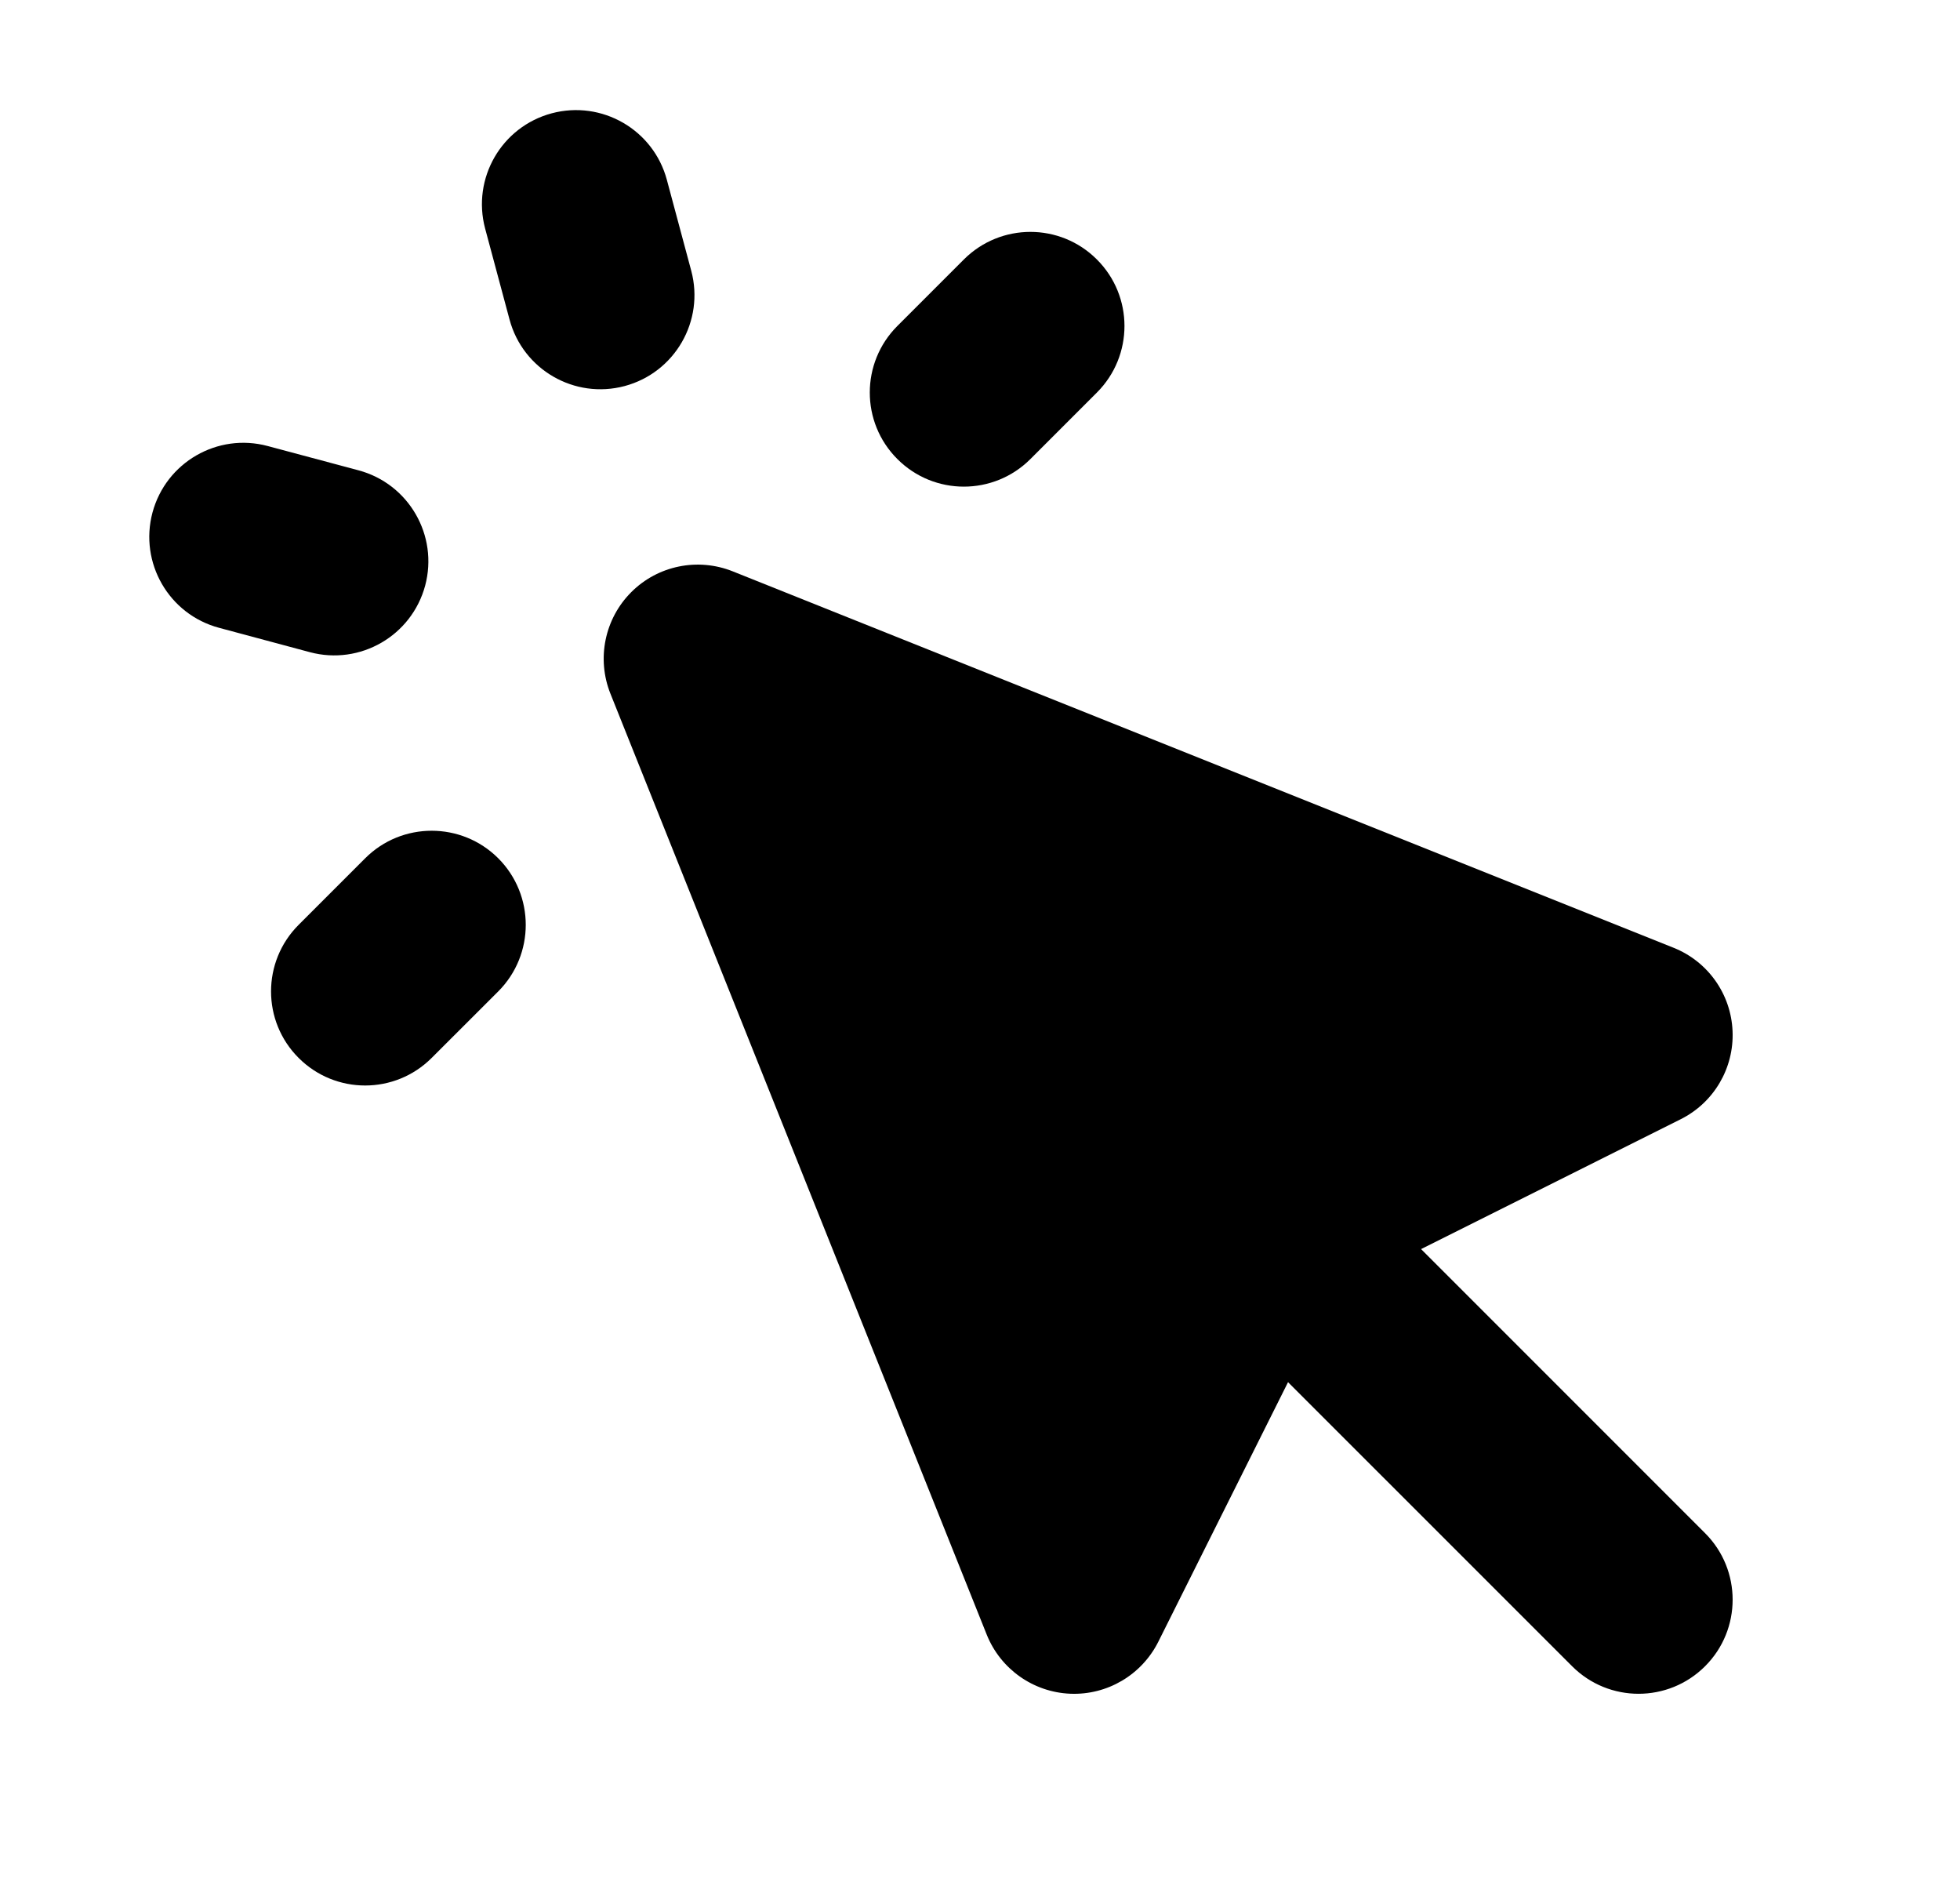 <svg width="25" height="24" viewBox="0 0 25 24" fill="none" xmlns="http://www.w3.org/2000/svg">
<path d="M8.506 2.294C8.335 1.654 7.677 1.274 7.037 1.445C6.396 1.617 6.017 2.275 6.188 2.915L6.499 4.074C6.67 4.714 7.328 5.094 7.968 4.923C8.609 4.751 8.988 4.093 8.817 3.453L8.506 2.294Z" fill="black"/>
<path d="M3.415 5.688C2.775 5.516 2.117 5.896 1.945 6.536C1.774 7.177 2.154 7.835 2.794 8.006L3.953 8.317C4.593 8.488 5.251 8.108 5.423 7.468C5.594 6.828 5.214 6.17 4.574 5.998L3.415 5.688Z" fill="black"/>
<path d="M13.991 5.006C14.46 4.537 14.46 3.777 13.991 3.309C13.523 2.84 12.763 2.84 12.294 3.309L11.446 4.157C10.977 4.626 10.977 5.386 11.446 5.854C11.914 6.323 12.674 6.323 13.143 5.854L13.991 5.006Z" fill="black"/>
<path d="M5.506 13.491L6.355 12.643C6.823 12.174 6.823 11.414 6.355 10.945C5.886 10.477 5.126 10.477 4.658 10.945L3.809 11.794C3.34 12.263 3.34 13.023 3.809 13.491C4.278 13.96 5.037 13.96 5.506 13.491Z" fill="black"/>
<path d="M9.346 7.286C8.9 7.108 8.391 7.212 8.052 7.551C7.712 7.891 7.608 8.4 7.786 8.846L12.586 20.846C12.762 21.284 13.178 21.579 13.65 21.599C14.123 21.619 14.562 21.359 14.774 20.937L16.429 17.626L20.052 21.248C20.52 21.717 21.28 21.717 21.749 21.248C22.217 20.78 22.217 20.02 21.749 19.552L18.126 15.929L21.437 14.273C21.86 14.062 22.119 13.622 22.099 13.15C22.08 12.678 21.785 12.261 21.346 12.086L9.346 7.286Z" fill="black"/>
</svg>
